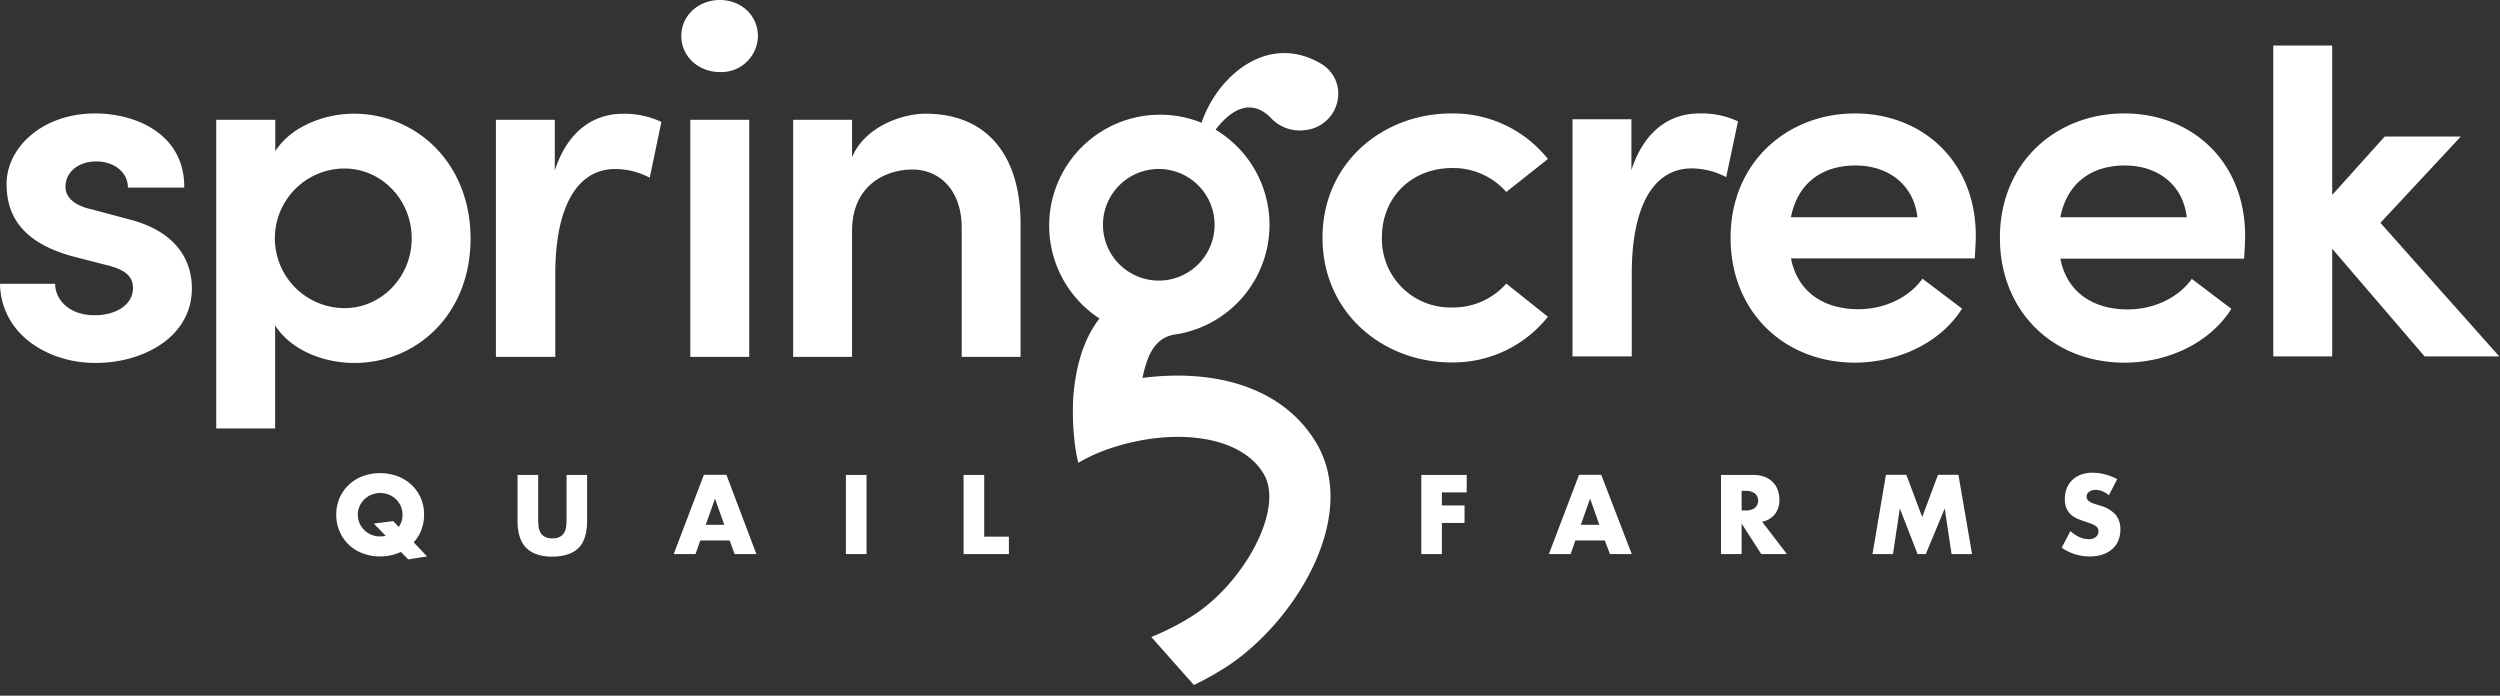 <svg width="230" height="64" xmlns="http://www.w3.org/2000/svg"><rect width="100%" height="100%" fill="#333333" stroke="none"/><g fill="#FFFFFF" fill-rule="nonzero"><path d="M8.686 29c-2.288 0-3.612-1.4-3.612-2.893H0c.092 4.668 4.435 7.285 8.779 7.285 4.439 0 8.874-2.408 8.874-6.864 0-2.007-.887-5.093-5.792-6.354l-3.5-.931c-1.264-.281-2.336-.935-2.336-2.055 0-1.357 1.168-2.336 2.85-2.336 1.541 0 2.894.935 2.894 2.408h5.182c.048-4.857-4.343-6.824-8.217-6.824-4.764 0-8.128 3.083-8.128 6.49 0 2.758 1.26 5.372 6.166 6.68l2.894.747c1.633.377 2.569.935 2.569 2.151 0 1.425-1.397 2.497-3.549 2.497zM25.312 29.936c1.493 2.336 4.528 3.456 7.285 3.456 5.744 0 10.694-4.483 10.694-11.444 0-6.96-4.998-11.488-10.742-11.488-2.617 0-5.744 1.12-7.225 3.456v-2.894h-5.43v28.395h5.418v-9.48zm6.398-14.43c3.364 0 6.166 2.85 6.166 6.422 0 3.573-2.806 6.419-6.166 6.419a6.422 6.422 0 010-12.845v.004zM51.086 25.22c0-6.118 1.963-9.67 5.51-9.67 1.11.005 2.201.28 3.18.803l1.072-5.138a7.996 7.996 0 00-3.549-.747c-2.71 0-5.09 1.606-6.257 5.219v-4.665h-5.42V32.83h5.464v-7.61zM66.23 6.631a3.372 3.372 0 003.5-3.315C69.719 1.4 68.178 0 66.23 0c-1.946 0-3.548 1.4-3.548 3.316 0 1.914 1.622 3.315 3.548 3.315zM63.509 11.022h5.419v21.812h-5.419zM78.389 21.25c0-4.203 3.078-5.652 5.555-5.652s4.532 1.867 4.532 5.37V32.83h5.415V20.596c0-6.35-3.127-10.136-8.735-10.136-2.24 0-5.647 1.26-6.767 4.014v-3.452h-5.42V32.83h5.42V21.25zM133.625 15.458a6.499 6.499 0 014.953 2.203l3.83-3.034a11.13 11.13 0 00-8.876-4.19c-6.305 0-11.86 4.527-11.86 11.44 0 6.911 5.57 11.467 11.86 11.467a11.143 11.143 0 008.875-4.203l-3.829-3.05a6.499 6.499 0 01-4.953 2.195 6.298 6.298 0 01-6.49-6.446c0-3.673 2.709-6.382 6.49-6.382zM159.896 11.163a7.94 7.94 0 00-3.548-.727c-2.71 0-5.09 1.586-6.258 5.218v-4.68h-5.419v21.812h5.451V25.16c0-6.118 1.959-9.666 5.511-9.666a6.824 6.824 0 013.175.803l1.088-5.134zM180.512 28.395l-3.645-2.758c-1.26 1.778-3.548 2.81-5.884 2.81-3.268 0-5.62-1.638-6.21-4.672h16.907c.044-.803.092-1.493.092-2.1 0-6.823-4.905-11.239-11.114-11.239-6.21 0-11.444 4.484-11.444 11.44 0 6.824 4.953 11.488 11.444 11.488 3.97-.02 7.843-1.794 9.854-4.97zm-9.81-13.17c3.038 0 5.37 1.774 5.7 4.765h-11.64c.665-3.316 3.046-4.765 5.94-4.765zM195.436 10.436c-6.258 0-11.444 4.484-11.444 11.44 0 6.824 4.953 11.488 11.444 11.488 3.97 0 7.843-1.774 9.85-4.95l-3.64-2.757c-1.261 1.778-3.549 2.81-5.885 2.81-3.267 0-5.62-1.638-6.21-4.672h16.907c.044-.803.092-1.493.092-2.1 0-6.843-4.905-11.259-11.114-11.259zm-5.885 9.554c.655-3.316 3.035-4.765 5.929-4.765 3.038 0 5.37 1.774 5.7 4.765H189.55zM226.395 12.56h-7l-4.833 5.374V4.191h-5.419v28.595h5.42v-9.902l8.497 9.902h6.868l-10.93-12.283z"/><path d="M108.317 34.556c-1.074 0-2.147.072-3.211.217.297-1.397.718-2.81 1.818-3.564.376-.24.801-.392 1.244-.446a10.2 10.2 0 003.665-18.83c1.32-1.746 3.171-2.962 5.03-1.143.799.9 1.994 1.342 3.187 1.18a3.376 3.376 0 003.05-3.737 3.211 3.211 0 00-1.55-2.365c-4.96-2.926-9.593 1.205-11.005 5.427a10.203 10.203 0 00-9.393 18.007c-1.513 1.95-2.196 4.508-2.409 7.225-.144 2.352.14 4.961.474 6.05 2.272-1.382 5.885-2.385 9.108-2.385 3.327 0 6.454.967 7.915 3.376 2.007 3.283-1.934 10.303-6.74 13.222a23.682 23.682 0 01-3.58 1.814l3.918 4.415a28.071 28.071 0 002.585-1.413c6.358-3.865 12.877-13.948 8.622-20.945-2.392-3.945-6.908-6.105-12.728-6.105zm-1.714-19.01a5.134 5.134 0 11.008 10.268 5.134 5.134 0 01-.008-10.268zM30.936 47.34a3.785 3.785 0 01.3-1.513c.194-.453.477-.862.832-1.204.365-.35.798-.623 1.272-.803a4.668 4.668 0 013.255 0c.476.18.912.453 1.28.803a3.7 3.7 0 01.84 1.204c.203.479.305.994.3 1.514.004.48-.08.955-.248 1.405-.161.424-.402.814-.71 1.148l1.236 1.296-1.738.273-.67-.686c-.292.13-.594.232-.904.305-.332.073-.671.11-1.011.108a4.36 4.36 0 01-1.63-.293 3.773 3.773 0 01-1.272-.803 3.677 3.677 0 01-.831-1.224 3.785 3.785 0 01-.301-1.53zm1.982 0c-.002.277.054.55.165.803.213.485.608.866 1.1 1.06.255.103.528.153.803.149.169.001.337-.018.501-.057l-1.1-1.127 1.79-.225.507.534c.232-.328.353-.722.345-1.124a1.903 1.903 0 00-.165-.803 1.939 1.939 0 00-.45-.638 2.131 2.131 0 00-2.231-.402 2.007 2.007 0 00-1.269 1.83h.004zM49.512 43.692v3.97c0 .214.008.43.024.65.013.209.062.414.145.606.086.184.226.338.401.442.226.124.482.183.739.168.254.015.508-.044.73-.168.173-.106.313-.26.402-.442.086-.191.136-.396.148-.606a9.02 9.02 0 00.024-.65v-3.97h1.887v4.23c0 1.135-.26 1.964-.779 2.485-.519.522-1.322.79-2.408.803-1.07 0-1.873-.267-2.409-.803-.521-.521-.802-1.348-.802-2.484v-4.231h1.898zM67.13 49.72h-2.706l-.437 1.257H61.98l2.777-7.297h2.071l2.762 7.297h-2.007l-.454-1.256zm-.498-1.44l-.851-2.408-.851 2.408h1.702zM79.721 43.692v7.285h-1.898v-7.285zM90.547 43.692v5.68h2.272v1.605h-4.17v-7.285zM134.937 45.298h-2.284v1.204h2.084v1.605h-2.084v2.87h-1.894v-7.285h4.178zM147.642 49.72h-2.71l-.43 1.257h-2.006l2.777-7.297h2.04l2.81 7.297h-2.008l-.473-1.256zm-.502-1.44l-.851-2.408-.851 2.408h1.702zM164.4 50.977h-2.36l-1.81-2.81v2.81h-1.895v-7.285h2.95c.363-.008.724.054 1.064.18.56.203 1.001.645 1.204 1.205.101.279.151.574.148.87.023.483-.118.958-.401 1.35-.3.366-.719.615-1.184.702l2.284 2.978zm-4.17-4.014h.36c.305.019.606-.063.86-.232a.891.891 0 000-1.337 1.393 1.393 0 00-.86-.233h-.36v1.802zM172.267 50.977l1.24-7.297h1.875l1.461 3.89 1.453-3.89h1.879l1.256 7.297h-1.886l-.63-4.198-1.743 4.198h-.754l-1.634-4.198-.63 4.198zM194.019 45.562a2.308 2.308 0 00-.618-.373 1.658 1.658 0 00-.602-.12.963.963 0 00-.598.172.542.542 0 00-.233.454.466.466 0 00.116.321c.087.091.19.165.305.217.137.066.28.12.426.16.155.046.311.094.47.145.52.145.991.43 1.36.827.299.384.45.862.43 1.348.004.348-.06.693-.19 1.016a2.08 2.08 0 01-.553.779c-.259.226-.56.398-.887.505a3.693 3.693 0 01-1.204.177 4.415 4.415 0 01-2.565-.803l.803-1.53c.248.23.531.418.838.559.259.119.539.182.823.185a.98.98 0 00.695-.213.65.65 0 00.225-.482.682.682 0 00-.057-.285.662.662 0 00-.192-.225 1.682 1.682 0 00-.354-.188l-.53-.193a10.126 10.126 0 01-.718-.257 2.2 2.2 0 01-.63-.373c-.19-.16-.342-.36-.446-.586a2.071 2.071 0 01-.168-.895 2.625 2.625 0 01.176-.98 2.192 2.192 0 011.325-1.26 3.01 3.01 0 011.052-.173c.382.002.762.052 1.132.149.394.1.774.247 1.132.441l-.763 1.481z"/></g></svg>